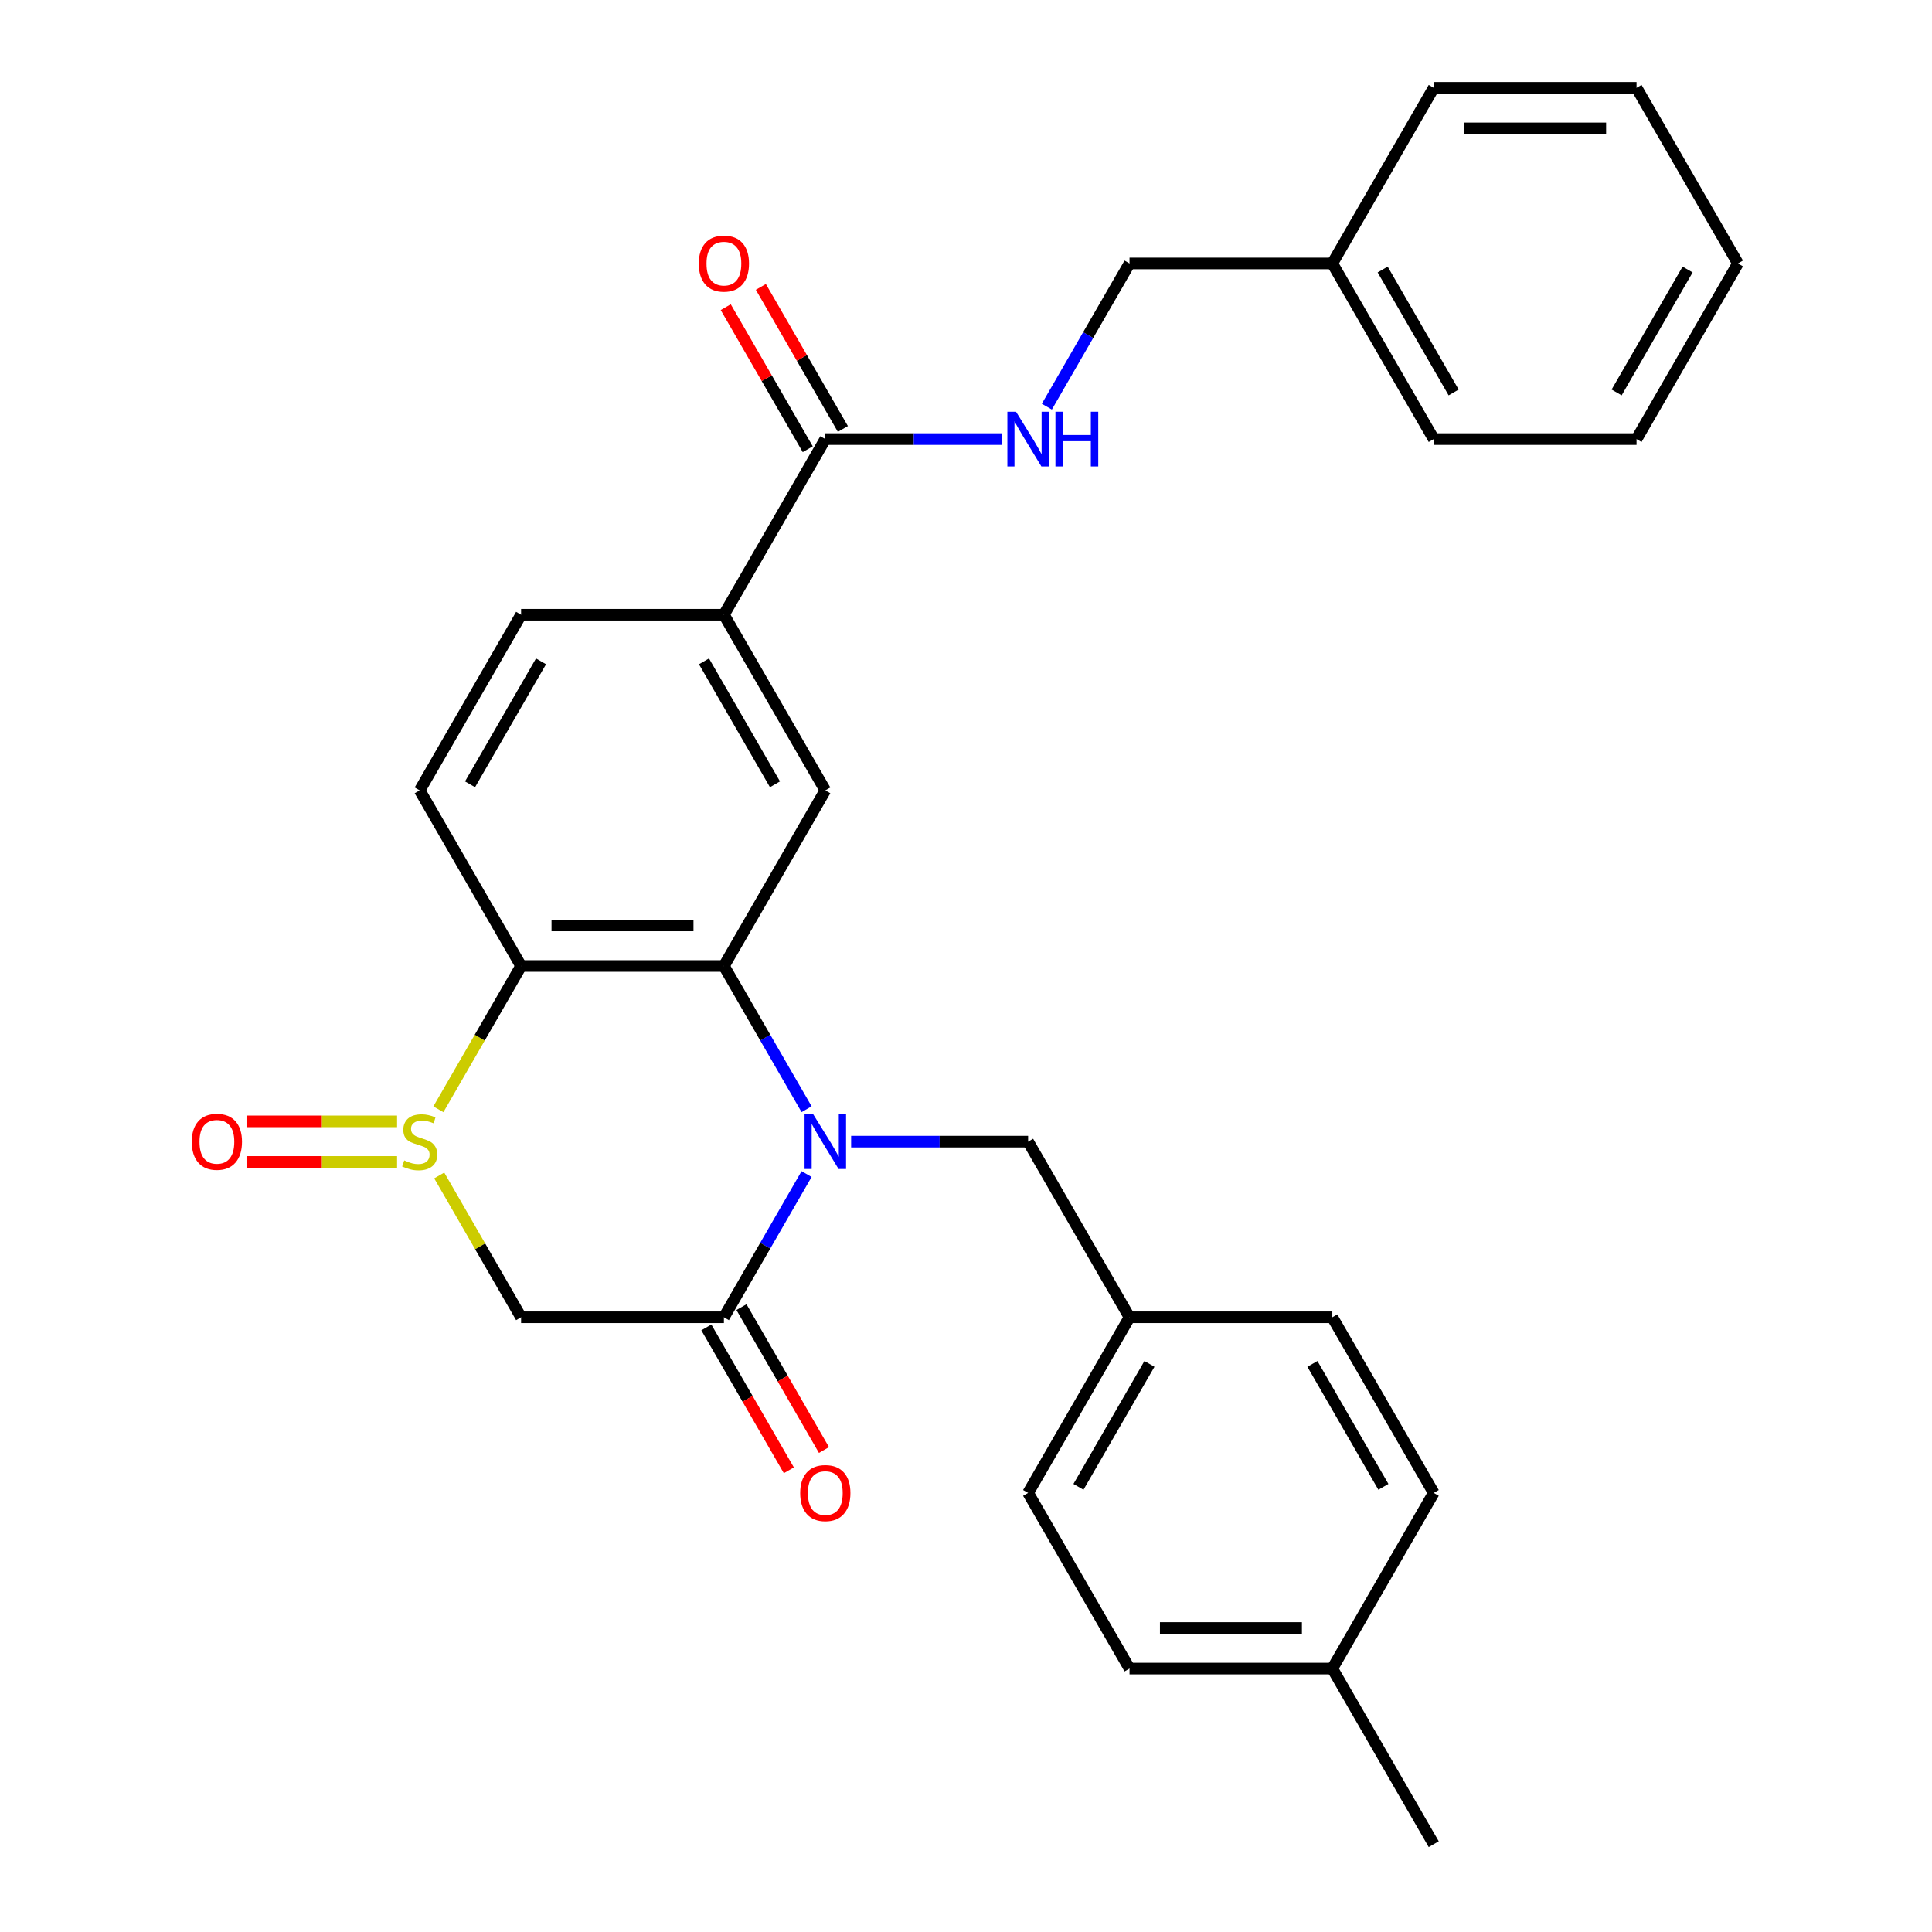 <?xml version='1.0' encoding='iso-8859-1'?>
<svg version='1.1' baseProfile='full'
              xmlns='http://www.w3.org/2000/svg'
                      xmlns:rdkit='http://www.rdkit.org/xml'
                      xmlns:xlink='http://www.w3.org/1999/xlink'
                  xml:space='preserve'
width='1000px' height='1000px' viewBox='0 0 1000 1000'>
<!-- END OF HEADER -->
<rect style='opacity:1.0;fill:#FFFFFF;stroke:none' width='1000' height='1000' x='0' y='0'> </rect>
<path class='bond-1' d='M 417.489,574.125 L 396.091,537.062' style='fill:none;fill-rule:evenodd;stroke:#0000FF;stroke-width:6px;stroke-linecap:butt;stroke-linejoin:miter;stroke-opacity:1' />
<path class='bond-1' d='M 396.091,537.062 L 374.693,500' style='fill:none;fill-rule:evenodd;stroke:#000000;stroke-width:6px;stroke-linecap:butt;stroke-linejoin:miter;stroke-opacity:1' />
<path class='bond-2' d='M 417.489,607.693 L 396.091,644.756' style='fill:none;fill-rule:evenodd;stroke:#0000FF;stroke-width:6px;stroke-linecap:butt;stroke-linejoin:miter;stroke-opacity:1' />
<path class='bond-2' d='M 396.091,644.756 L 374.693,681.818' style='fill:none;fill-rule:evenodd;stroke:#000000;stroke-width:6px;stroke-linecap:butt;stroke-linejoin:miter;stroke-opacity:1' />
<path class='bond-9' d='M 440.544,590.909 L 486.348,590.909' style='fill:none;fill-rule:evenodd;stroke:#0000FF;stroke-width:6px;stroke-linecap:butt;stroke-linejoin:miter;stroke-opacity:1' />
<path class='bond-9' d='M 486.348,590.909 L 532.152,590.909' style='fill:none;fill-rule:evenodd;stroke:#000000;stroke-width:6px;stroke-linecap:butt;stroke-linejoin:miter;stroke-opacity:1' />
<path class='bond-0' d='M 227.34,608.413 L 248.53,645.116' style='fill:none;fill-rule:evenodd;stroke:#CCCC00;stroke-width:6px;stroke-linecap:butt;stroke-linejoin:miter;stroke-opacity:1' />
<path class='bond-0' d='M 248.53,645.116 L 269.72,681.818' style='fill:none;fill-rule:evenodd;stroke:#000000;stroke-width:6px;stroke-linecap:butt;stroke-linejoin:miter;stroke-opacity:1' />
<path class='bond-11' d='M 205.53,580.412 L 166.561,580.412' style='fill:none;fill-rule:evenodd;stroke:#CCCC00;stroke-width:6px;stroke-linecap:butt;stroke-linejoin:miter;stroke-opacity:1' />
<path class='bond-11' d='M 166.561,580.412 L 127.593,580.412' style='fill:none;fill-rule:evenodd;stroke:#FF0000;stroke-width:6px;stroke-linecap:butt;stroke-linejoin:miter;stroke-opacity:1' />
<path class='bond-11' d='M 205.53,601.406 L 166.561,601.406' style='fill:none;fill-rule:evenodd;stroke:#CCCC00;stroke-width:6px;stroke-linecap:butt;stroke-linejoin:miter;stroke-opacity:1' />
<path class='bond-11' d='M 166.561,601.406 L 127.593,601.406' style='fill:none;fill-rule:evenodd;stroke:#FF0000;stroke-width:6px;stroke-linecap:butt;stroke-linejoin:miter;stroke-opacity:1' />
<path class='bond-29' d='M 226.901,574.165 L 248.311,537.082' style='fill:none;fill-rule:evenodd;stroke:#CCCC00;stroke-width:6px;stroke-linecap:butt;stroke-linejoin:miter;stroke-opacity:1' />
<path class='bond-29' d='M 248.311,537.082 L 269.72,500' style='fill:none;fill-rule:evenodd;stroke:#000000;stroke-width:6px;stroke-linecap:butt;stroke-linejoin:miter;stroke-opacity:1' />
<path class='bond-3' d='M 374.693,500 L 269.72,500' style='fill:none;fill-rule:evenodd;stroke:#000000;stroke-width:6px;stroke-linecap:butt;stroke-linejoin:miter;stroke-opacity:1' />
<path class='bond-3' d='M 358.947,479.005 L 285.466,479.005' style='fill:none;fill-rule:evenodd;stroke:#000000;stroke-width:6px;stroke-linecap:butt;stroke-linejoin:miter;stroke-opacity:1' />
<path class='bond-5' d='M 374.693,500 L 427.18,409.091' style='fill:none;fill-rule:evenodd;stroke:#000000;stroke-width:6px;stroke-linecap:butt;stroke-linejoin:miter;stroke-opacity:1' />
<path class='bond-4' d='M 374.693,681.818 L 269.72,681.818' style='fill:none;fill-rule:evenodd;stroke:#000000;stroke-width:6px;stroke-linecap:butt;stroke-linejoin:miter;stroke-opacity:1' />
<path class='bond-12' d='M 365.602,687.067 L 386.954,724.049' style='fill:none;fill-rule:evenodd;stroke:#000000;stroke-width:6px;stroke-linecap:butt;stroke-linejoin:miter;stroke-opacity:1' />
<path class='bond-12' d='M 386.954,724.049 L 408.306,761.032' style='fill:none;fill-rule:evenodd;stroke:#FF0000;stroke-width:6px;stroke-linecap:butt;stroke-linejoin:miter;stroke-opacity:1' />
<path class='bond-12' d='M 383.784,676.57 L 405.136,713.552' style='fill:none;fill-rule:evenodd;stroke:#000000;stroke-width:6px;stroke-linecap:butt;stroke-linejoin:miter;stroke-opacity:1' />
<path class='bond-12' d='M 405.136,713.552 L 426.488,750.534' style='fill:none;fill-rule:evenodd;stroke:#FF0000;stroke-width:6px;stroke-linecap:butt;stroke-linejoin:miter;stroke-opacity:1' />
<path class='bond-8' d='M 269.72,500 L 217.234,409.091' style='fill:none;fill-rule:evenodd;stroke:#000000;stroke-width:6px;stroke-linecap:butt;stroke-linejoin:miter;stroke-opacity:1' />
<path class='bond-7' d='M 427.18,409.091 L 374.693,318.182' style='fill:none;fill-rule:evenodd;stroke:#000000;stroke-width:6px;stroke-linecap:butt;stroke-linejoin:miter;stroke-opacity:1' />
<path class='bond-7' d='M 401.125,405.952 L 364.384,342.315' style='fill:none;fill-rule:evenodd;stroke:#000000;stroke-width:6px;stroke-linecap:butt;stroke-linejoin:miter;stroke-opacity:1' />
<path class='bond-6' d='M 427.18,227.273 L 374.693,318.182' style='fill:none;fill-rule:evenodd;stroke:#000000;stroke-width:6px;stroke-linecap:butt;stroke-linejoin:miter;stroke-opacity:1' />
<path class='bond-10' d='M 427.18,227.273 L 472.984,227.273' style='fill:none;fill-rule:evenodd;stroke:#000000;stroke-width:6px;stroke-linecap:butt;stroke-linejoin:miter;stroke-opacity:1' />
<path class='bond-10' d='M 472.984,227.273 L 518.788,227.273' style='fill:none;fill-rule:evenodd;stroke:#0000FF;stroke-width:6px;stroke-linecap:butt;stroke-linejoin:miter;stroke-opacity:1' />
<path class='bond-14' d='M 436.27,222.024 L 415.046,185.262' style='fill:none;fill-rule:evenodd;stroke:#000000;stroke-width:6px;stroke-linecap:butt;stroke-linejoin:miter;stroke-opacity:1' />
<path class='bond-14' d='M 415.046,185.262 L 393.821,148.499' style='fill:none;fill-rule:evenodd;stroke:#FF0000;stroke-width:6px;stroke-linecap:butt;stroke-linejoin:miter;stroke-opacity:1' />
<path class='bond-14' d='M 418.089,232.521 L 396.864,195.759' style='fill:none;fill-rule:evenodd;stroke:#000000;stroke-width:6px;stroke-linecap:butt;stroke-linejoin:miter;stroke-opacity:1' />
<path class='bond-14' d='M 396.864,195.759 L 375.639,158.997' style='fill:none;fill-rule:evenodd;stroke:#FF0000;stroke-width:6px;stroke-linecap:butt;stroke-linejoin:miter;stroke-opacity:1' />
<path class='bond-13' d='M 374.693,318.182 L 269.72,318.182' style='fill:none;fill-rule:evenodd;stroke:#000000;stroke-width:6px;stroke-linecap:butt;stroke-linejoin:miter;stroke-opacity:1' />
<path class='bond-31' d='M 217.234,409.091 L 269.72,318.182' style='fill:none;fill-rule:evenodd;stroke:#000000;stroke-width:6px;stroke-linecap:butt;stroke-linejoin:miter;stroke-opacity:1' />
<path class='bond-31' d='M 243.289,405.952 L 280.029,342.315' style='fill:none;fill-rule:evenodd;stroke:#000000;stroke-width:6px;stroke-linecap:butt;stroke-linejoin:miter;stroke-opacity:1' />
<path class='bond-15' d='M 532.152,590.909 L 584.639,681.818' style='fill:none;fill-rule:evenodd;stroke:#000000;stroke-width:6px;stroke-linecap:butt;stroke-linejoin:miter;stroke-opacity:1' />
<path class='bond-16' d='M 541.843,210.488 L 563.241,173.426' style='fill:none;fill-rule:evenodd;stroke:#0000FF;stroke-width:6px;stroke-linecap:butt;stroke-linejoin:miter;stroke-opacity:1' />
<path class='bond-16' d='M 563.241,173.426 L 584.639,136.364' style='fill:none;fill-rule:evenodd;stroke:#000000;stroke-width:6px;stroke-linecap:butt;stroke-linejoin:miter;stroke-opacity:1' />
<path class='bond-18' d='M 584.639,681.818 L 689.611,681.818' style='fill:none;fill-rule:evenodd;stroke:#000000;stroke-width:6px;stroke-linecap:butt;stroke-linejoin:miter;stroke-opacity:1' />
<path class='bond-19' d='M 584.639,681.818 L 532.152,772.727' style='fill:none;fill-rule:evenodd;stroke:#000000;stroke-width:6px;stroke-linecap:butt;stroke-linejoin:miter;stroke-opacity:1' />
<path class='bond-19' d='M 594.948,705.952 L 558.207,769.588' style='fill:none;fill-rule:evenodd;stroke:#000000;stroke-width:6px;stroke-linecap:butt;stroke-linejoin:miter;stroke-opacity:1' />
<path class='bond-22' d='M 584.639,136.364 L 689.611,136.364' style='fill:none;fill-rule:evenodd;stroke:#000000;stroke-width:6px;stroke-linecap:butt;stroke-linejoin:miter;stroke-opacity:1' />
<path class='bond-17' d='M 689.611,863.636 L 584.639,863.636' style='fill:none;fill-rule:evenodd;stroke:#000000;stroke-width:6px;stroke-linecap:butt;stroke-linejoin:miter;stroke-opacity:1' />
<path class='bond-17' d='M 673.866,842.642 L 600.385,842.642' style='fill:none;fill-rule:evenodd;stroke:#000000;stroke-width:6px;stroke-linecap:butt;stroke-linejoin:miter;stroke-opacity:1' />
<path class='bond-23' d='M 689.611,863.636 L 742.098,954.545' style='fill:none;fill-rule:evenodd;stroke:#000000;stroke-width:6px;stroke-linecap:butt;stroke-linejoin:miter;stroke-opacity:1' />
<path class='bond-30' d='M 689.611,863.636 L 742.098,772.727' style='fill:none;fill-rule:evenodd;stroke:#000000;stroke-width:6px;stroke-linecap:butt;stroke-linejoin:miter;stroke-opacity:1' />
<path class='bond-20' d='M 689.611,681.818 L 742.098,772.727' style='fill:none;fill-rule:evenodd;stroke:#000000;stroke-width:6px;stroke-linecap:butt;stroke-linejoin:miter;stroke-opacity:1' />
<path class='bond-20' d='M 679.303,705.952 L 716.043,769.588' style='fill:none;fill-rule:evenodd;stroke:#000000;stroke-width:6px;stroke-linecap:butt;stroke-linejoin:miter;stroke-opacity:1' />
<path class='bond-21' d='M 532.152,772.727 L 584.639,863.636' style='fill:none;fill-rule:evenodd;stroke:#000000;stroke-width:6px;stroke-linecap:butt;stroke-linejoin:miter;stroke-opacity:1' />
<path class='bond-24' d='M 689.611,136.364 L 742.098,227.273' style='fill:none;fill-rule:evenodd;stroke:#000000;stroke-width:6px;stroke-linecap:butt;stroke-linejoin:miter;stroke-opacity:1' />
<path class='bond-24' d='M 715.666,139.503 L 752.407,203.139' style='fill:none;fill-rule:evenodd;stroke:#000000;stroke-width:6px;stroke-linecap:butt;stroke-linejoin:miter;stroke-opacity:1' />
<path class='bond-25' d='M 689.611,136.364 L 742.098,45.455' style='fill:none;fill-rule:evenodd;stroke:#000000;stroke-width:6px;stroke-linecap:butt;stroke-linejoin:miter;stroke-opacity:1' />
<path class='bond-26' d='M 742.098,227.273 L 847.071,227.273' style='fill:none;fill-rule:evenodd;stroke:#000000;stroke-width:6px;stroke-linecap:butt;stroke-linejoin:miter;stroke-opacity:1' />
<path class='bond-27' d='M 742.098,45.455 L 847.071,45.455' style='fill:none;fill-rule:evenodd;stroke:#000000;stroke-width:6px;stroke-linecap:butt;stroke-linejoin:miter;stroke-opacity:1' />
<path class='bond-27' d='M 757.844,66.449 L 831.325,66.449' style='fill:none;fill-rule:evenodd;stroke:#000000;stroke-width:6px;stroke-linecap:butt;stroke-linejoin:miter;stroke-opacity:1' />
<path class='bond-32' d='M 847.071,227.273 L 899.557,136.364' style='fill:none;fill-rule:evenodd;stroke:#000000;stroke-width:6px;stroke-linecap:butt;stroke-linejoin:miter;stroke-opacity:1' />
<path class='bond-32' d='M 836.762,203.139 L 873.502,139.503' style='fill:none;fill-rule:evenodd;stroke:#000000;stroke-width:6px;stroke-linecap:butt;stroke-linejoin:miter;stroke-opacity:1' />
<path class='bond-28' d='M 847.071,45.455 L 899.557,136.364' style='fill:none;fill-rule:evenodd;stroke:#000000;stroke-width:6px;stroke-linecap:butt;stroke-linejoin:miter;stroke-opacity:1' />
<path  class='atom-0' d='M 420.92 576.749
L 430.2 591.749
Q 431.12 593.229, 432.6 595.909
Q 434.08 598.589, 434.16 598.749
L 434.16 576.749
L 437.92 576.749
L 437.92 605.069
L 434.04 605.069
L 424.08 588.669
Q 422.92 586.749, 421.68 584.549
Q 420.48 582.349, 420.12 581.669
L 420.12 605.069
L 416.44 605.069
L 416.44 576.749
L 420.92 576.749
' fill='#0000FF'/>
<path  class='atom-1' d='M 209.234 600.629
Q 209.554 600.749, 210.874 601.309
Q 212.194 601.869, 213.634 602.229
Q 215.114 602.549, 216.554 602.549
Q 219.234 602.549, 220.794 601.269
Q 222.354 599.949, 222.354 597.669
Q 222.354 596.109, 221.554 595.149
Q 220.794 594.189, 219.594 593.669
Q 218.394 593.149, 216.394 592.549
Q 213.874 591.789, 212.354 591.069
Q 210.874 590.349, 209.794 588.829
Q 208.754 587.309, 208.754 584.749
Q 208.754 581.189, 211.154 578.989
Q 213.594 576.789, 218.394 576.789
Q 221.674 576.789, 225.394 578.349
L 224.474 581.429
Q 221.074 580.029, 218.514 580.029
Q 215.754 580.029, 214.234 581.189
Q 212.714 582.309, 212.754 584.269
Q 212.754 585.789, 213.514 586.709
Q 214.314 587.629, 215.434 588.149
Q 216.594 588.669, 218.514 589.269
Q 221.074 590.069, 222.594 590.869
Q 224.114 591.669, 225.194 593.309
Q 226.314 594.909, 226.314 597.669
Q 226.314 601.589, 223.674 603.709
Q 221.074 605.789, 216.714 605.789
Q 214.194 605.789, 212.274 605.229
Q 210.394 604.709, 208.154 603.789
L 209.234 600.629
' fill='#CCCC00'/>
<path  class='atom-11' d='M 525.892 213.113
L 535.172 228.113
Q 536.092 229.593, 537.572 232.273
Q 539.052 234.953, 539.132 235.113
L 539.132 213.113
L 542.892 213.113
L 542.892 241.433
L 539.012 241.433
L 529.052 225.033
Q 527.892 223.113, 526.652 220.913
Q 525.452 218.713, 525.092 218.033
L 525.092 241.433
L 521.412 241.433
L 521.412 213.113
L 525.892 213.113
' fill='#0000FF'/>
<path  class='atom-11' d='M 546.292 213.113
L 550.132 213.113
L 550.132 225.153
L 564.612 225.153
L 564.612 213.113
L 568.452 213.113
L 568.452 241.433
L 564.612 241.433
L 564.612 228.353
L 550.132 228.353
L 550.132 241.433
L 546.292 241.433
L 546.292 213.113
' fill='#0000FF'/>
<path  class='atom-12' d='M 99.261 590.989
Q 99.261 584.189, 102.621 580.389
Q 105.981 576.589, 112.261 576.589
Q 118.541 576.589, 121.901 580.389
Q 125.261 584.189, 125.261 590.989
Q 125.261 597.869, 121.861 601.789
Q 118.461 605.669, 112.261 605.669
Q 106.021 605.669, 102.621 601.789
Q 99.261 597.909, 99.261 590.989
M 112.261 602.469
Q 116.581 602.469, 118.901 599.589
Q 121.261 596.669, 121.261 590.989
Q 121.261 585.429, 118.901 582.629
Q 116.581 579.789, 112.261 579.789
Q 107.941 579.789, 105.581 582.589
Q 103.261 585.389, 103.261 590.989
Q 103.261 596.709, 105.581 599.589
Q 107.941 602.469, 112.261 602.469
' fill='#FF0000'/>
<path  class='atom-13' d='M 414.18 772.807
Q 414.18 766.007, 417.54 762.207
Q 420.9 758.407, 427.18 758.407
Q 433.46 758.407, 436.82 762.207
Q 440.18 766.007, 440.18 772.807
Q 440.18 779.687, 436.78 783.607
Q 433.38 787.487, 427.18 787.487
Q 420.94 787.487, 417.54 783.607
Q 414.18 779.727, 414.18 772.807
M 427.18 784.287
Q 431.5 784.287, 433.82 781.407
Q 436.18 778.487, 436.18 772.807
Q 436.18 767.247, 433.82 764.447
Q 431.5 761.607, 427.18 761.607
Q 422.86 761.607, 420.5 764.407
Q 418.18 767.207, 418.18 772.807
Q 418.18 778.527, 420.5 781.407
Q 422.86 784.287, 427.18 784.287
' fill='#FF0000'/>
<path  class='atom-15' d='M 361.693 136.444
Q 361.693 129.644, 365.053 125.844
Q 368.413 122.044, 374.693 122.044
Q 380.973 122.044, 384.333 125.844
Q 387.693 129.644, 387.693 136.444
Q 387.693 143.324, 384.293 147.244
Q 380.893 151.124, 374.693 151.124
Q 368.453 151.124, 365.053 147.244
Q 361.693 143.364, 361.693 136.444
M 374.693 147.924
Q 379.013 147.924, 381.333 145.044
Q 383.693 142.124, 383.693 136.444
Q 383.693 130.884, 381.333 128.084
Q 379.013 125.244, 374.693 125.244
Q 370.373 125.244, 368.013 128.044
Q 365.693 130.844, 365.693 136.444
Q 365.693 142.164, 368.013 145.044
Q 370.373 147.924, 374.693 147.924
' fill='#FF0000'/>
</svg>

